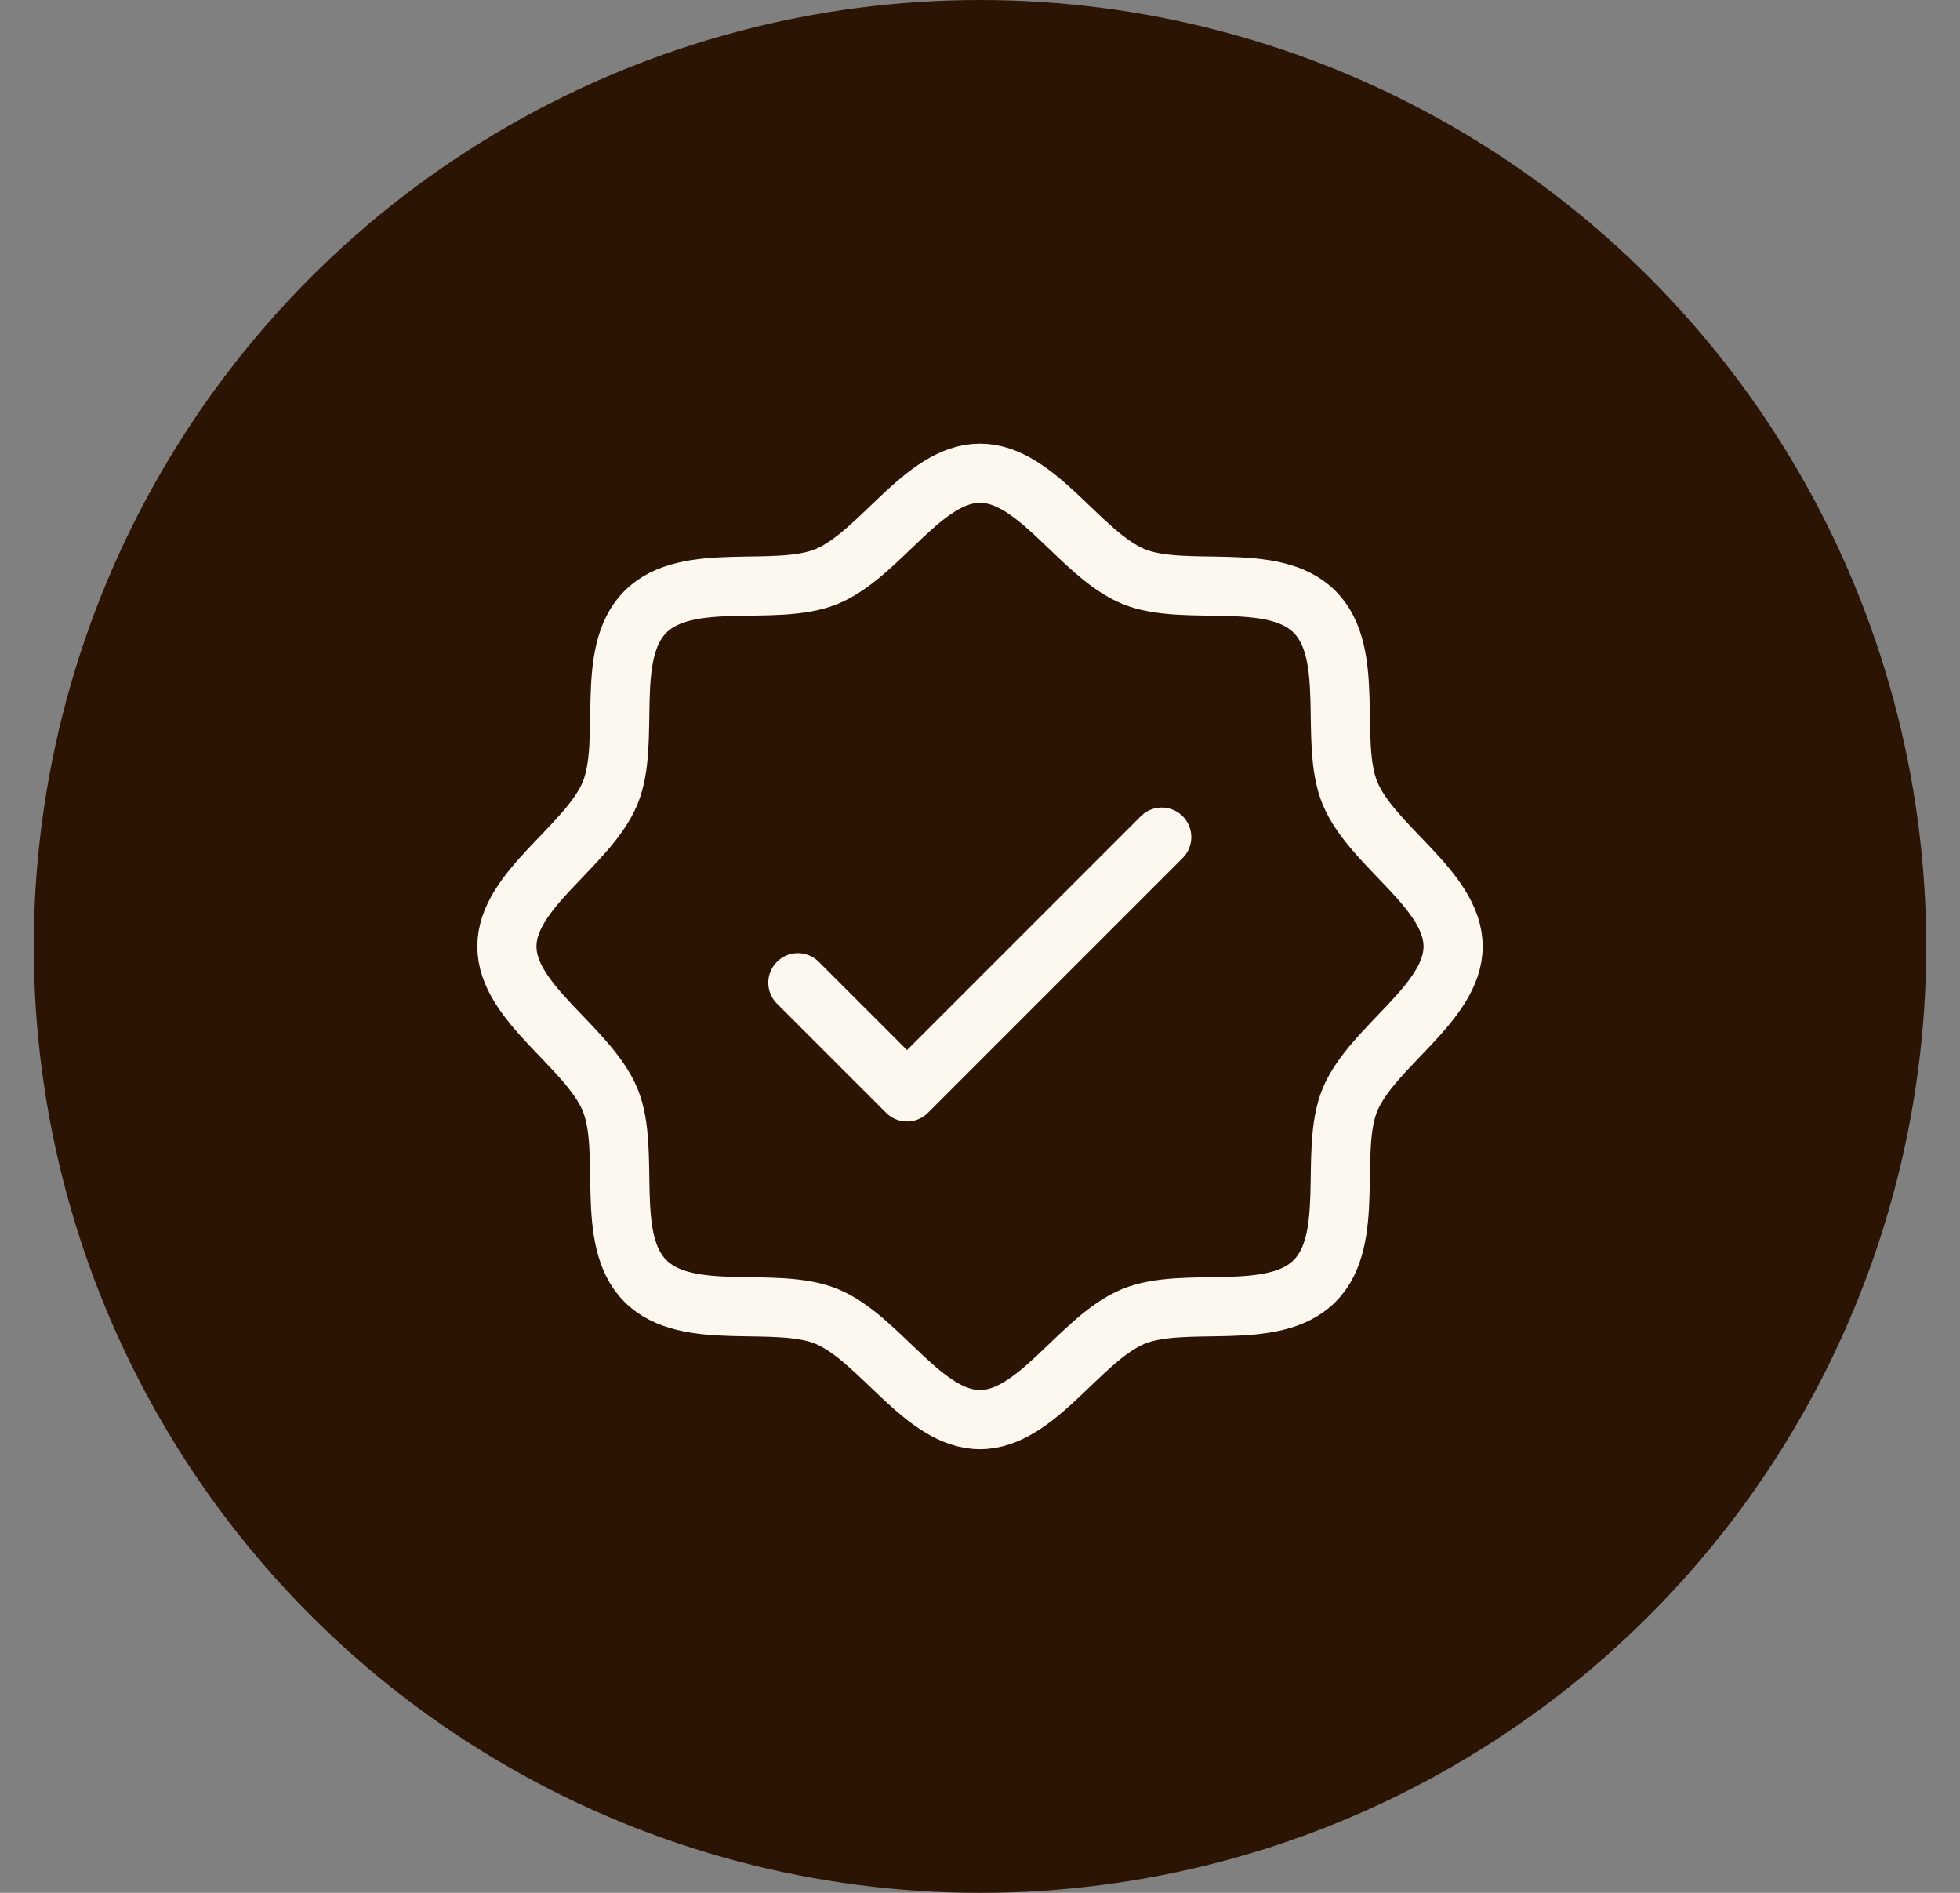 <?xml version="1.0" encoding="UTF-8"?> <svg xmlns="http://www.w3.org/2000/svg" width="29" height="28" viewBox="0 0 29 28" fill="none"><rect x="0" y="0" width="29" height="28" fill="#808080" stroke="none"/><circle cx="14.5" cy="14" r="14" fill="#2B1404"></circle><path d="M9.55 18.95C8.931 18.331 9.342 17.029 9.027 16.268C8.699 15.481 7.5 14.841 7.5 14C7.5 13.159 8.699 12.519 9.027 11.732C9.342 10.971 8.931 9.669 9.55 9.05C10.169 8.431 11.471 8.842 12.232 8.527C13.023 8.199 13.659 7 14.5 7C15.341 7 15.981 8.199 16.768 8.527C17.529 8.842 18.831 8.431 19.45 9.05C20.069 9.669 19.659 10.97 19.974 11.732C20.301 12.523 21.5 13.159 21.5 14C21.5 14.841 20.301 15.481 19.974 16.268C19.659 17.029 20.069 18.331 19.45 18.95C18.831 19.569 17.529 19.159 16.768 19.474C15.981 19.801 15.341 21 14.5 21C13.659 21 13.019 19.801 12.232 19.474C11.471 19.159 10.169 19.569 9.55 18.95Z" stroke="#FCF8EF" stroke-width="0.875" stroke-linecap="round" stroke-linejoin="round"></path><path d="M11.805 14.537L13.42 16.152L17.189 12.383" stroke="#FCF8EF" stroke-width="0.875" stroke-linecap="round" stroke-linejoin="round"></path></svg> 